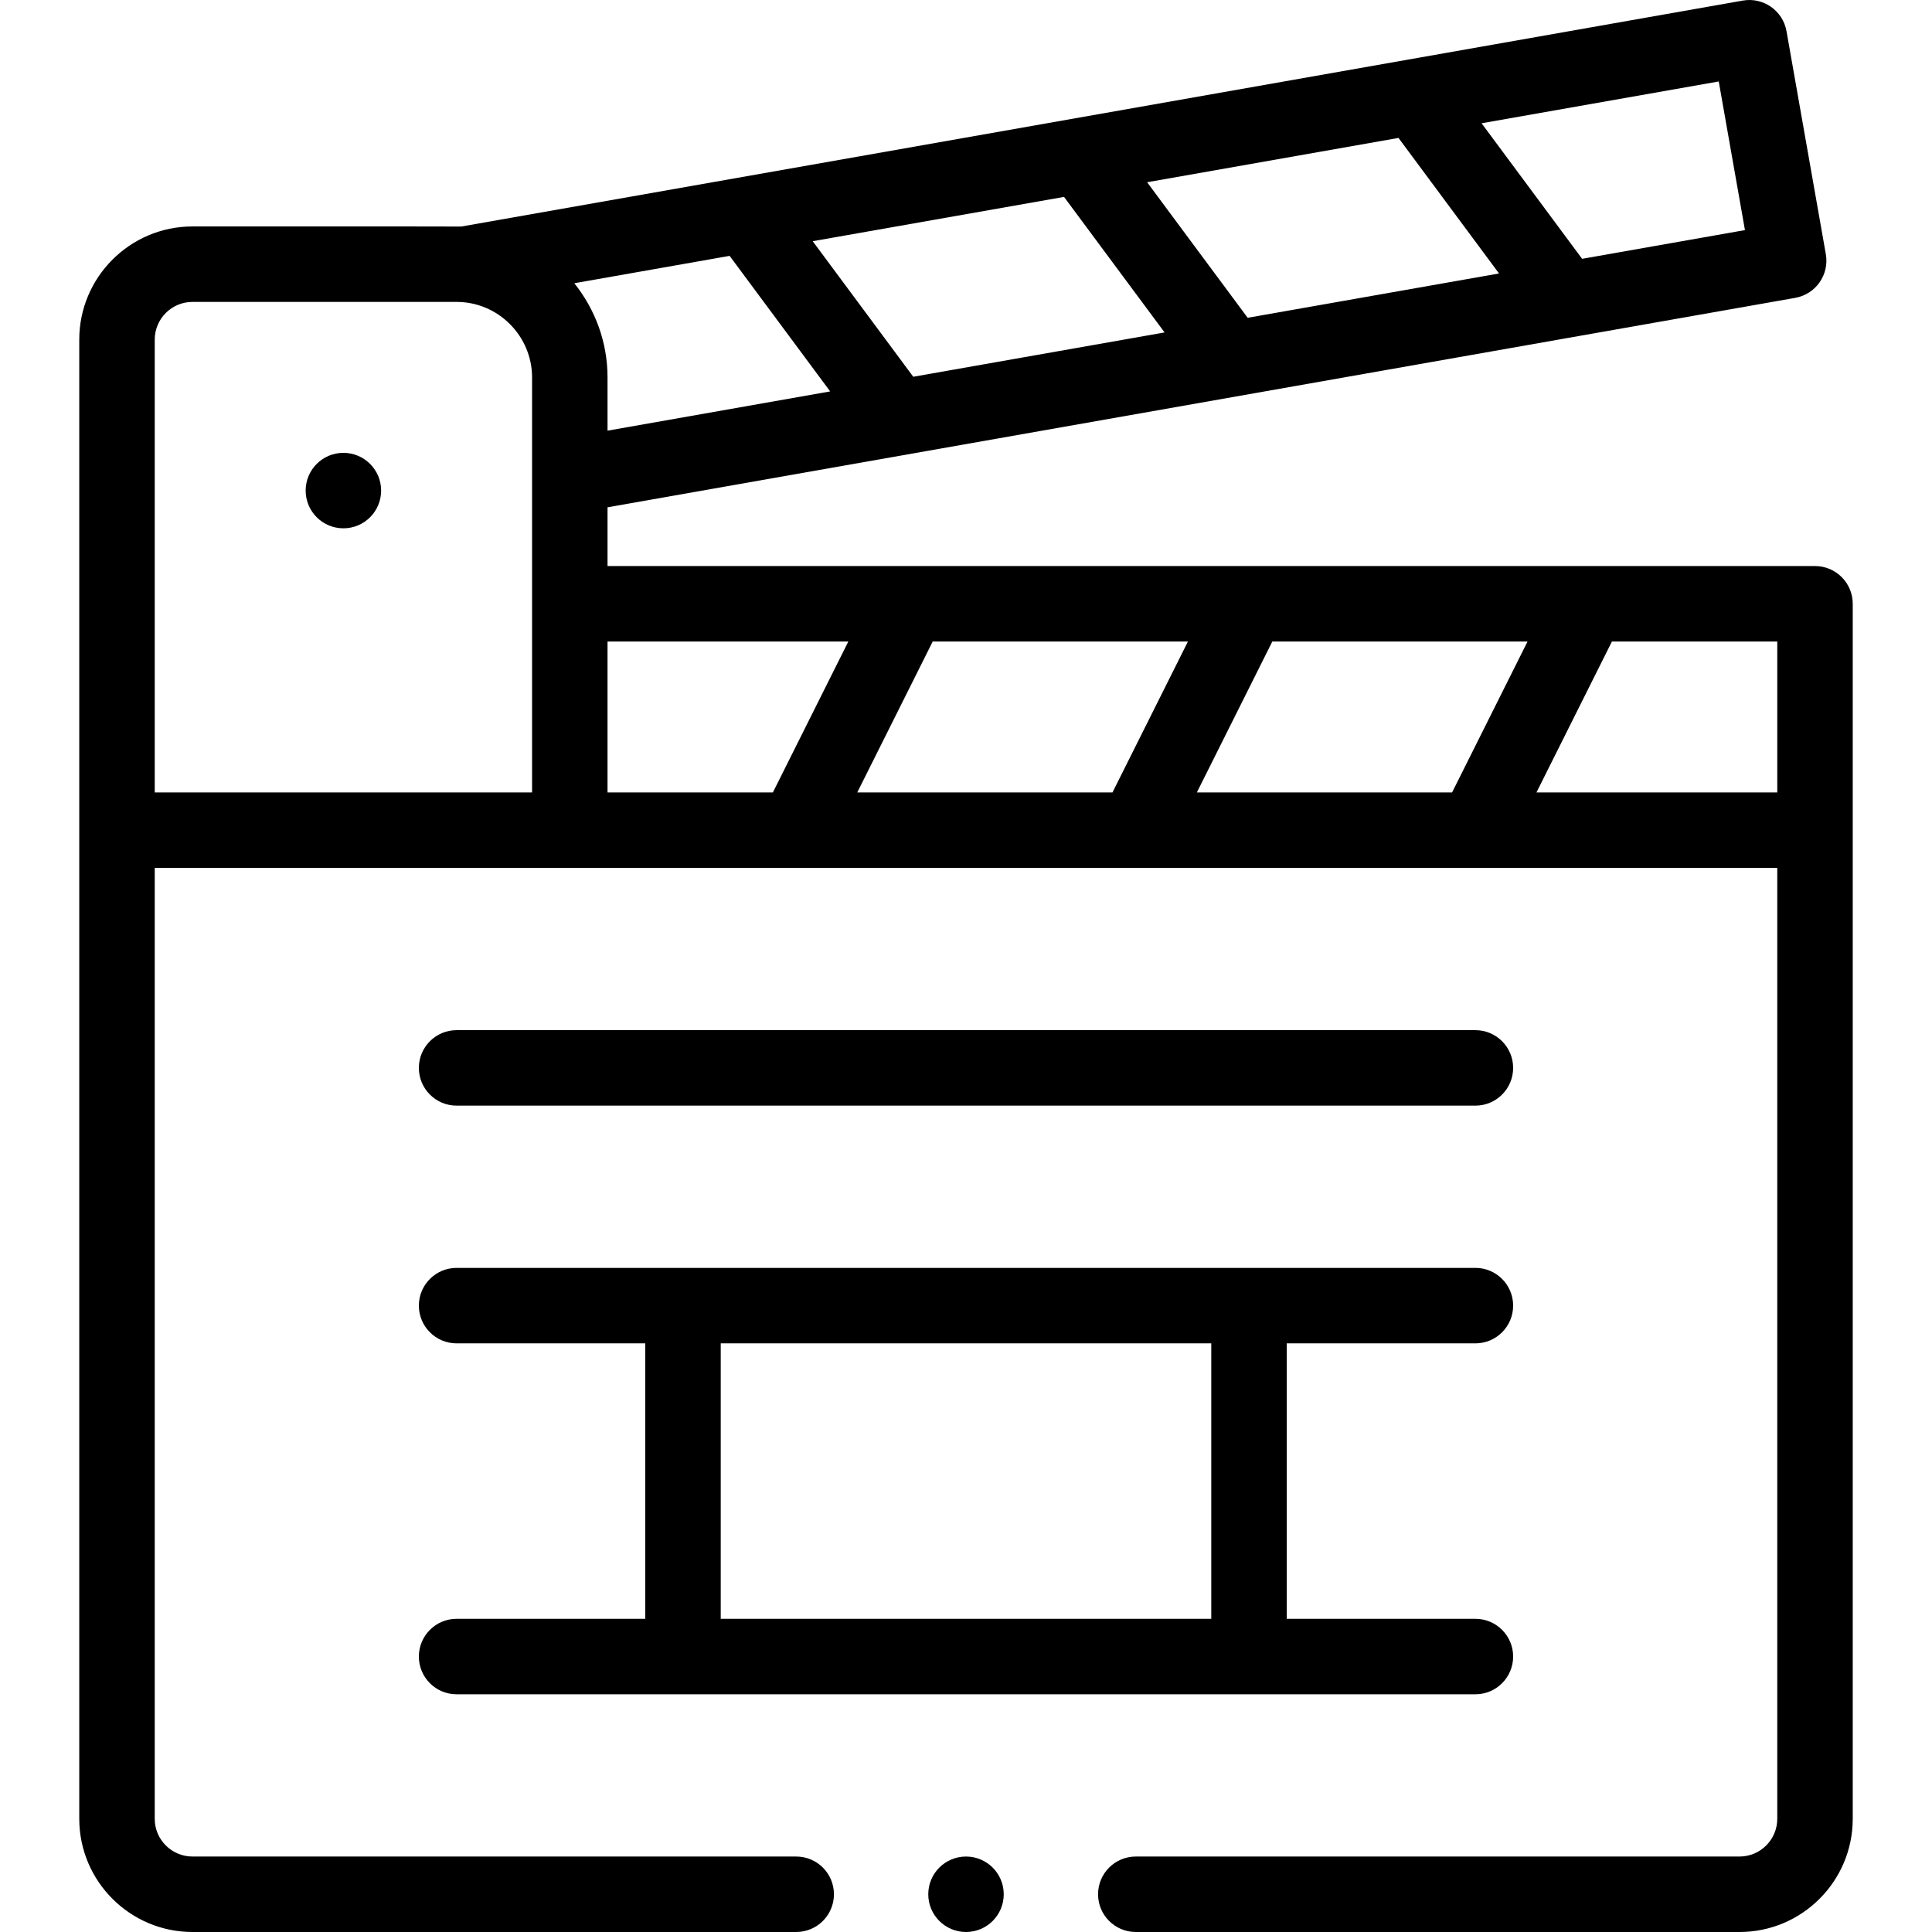 <svg id="Capa_1" enable-background="new 0 0 512.011 512.011" height="512" viewBox="0 0 512.011 512.011" width="512" xmlns="http://www.w3.org/2000/svg"><circle cx="91.006" cy="130.011" r="10"/><path d="m121.006 293.011h270c5.522 0 10-4.477 10-10s-4.478-10-10-10h-270c-5.523 0-10 4.477-10 10s4.477 10 10 10z"/><path d="m391.006 449.011c5.522 0 10-4.477 10-10s-4.478-10-10-10h-50v-73h50c5.522 0 10-4.477 10-10s-4.478-10-10-10h-270c-5.523 0-10 4.477-10 10s4.477 10 10 10h50v73h-50c-5.523 0-10 4.477-10 10s4.477 10 10 10zm-200-93h130v73h-130z"/><circle cx="256.006" cy="502.011" r="10"/><path d="m301.006 512.011h160c16.542 0 30-13.458 30-30v-322c0-5.523-4.478-10-10-10h-320v-15.569c12.883-2.272 301.644-53.191 314.756-55.503 5.439-.959 9.071-6.146 8.111-11.585l-10.42-59.09c-.957-5.433-6.145-9.07-11.584-8.111-12.937 2.281-328.397 57.904-339.62 59.883-1.198-.039-10.731-.015-71.243-.025-16.542 0-30 13.458-30 30v392c0 16.542 13.458 30 30 30h160c5.523 0 10-4.477 10-10s-4.477-10-10-10h-160c-5.514 0-10-4.486-10-10v-252h430v252c0 5.514-4.486 10-10 10h-160c-5.522 0-10 4.477-10 10s4.477 10 10 10zm16.18-302 20-40h67.639l-20 40zm-90 0 20-40h67.639l-20 40zm-2.361-40-20 40h-43.82v-40zm-72.628-94.947 41.162-7.258 26.649 35.923-59.002 10.404v-14.122c0-9.373-3.301-18.069-8.809-24.947zm129.787-22.884 26.648 35.922-66.602 11.744-26.648-35.923zm88.64-15.629 26.641 35.922-66.611 11.746-26.648-35.921zm91.816 24.429-43.155 7.61-26.641-35.921 62.849-11.082zm-421.434 29.031c0-5.514 4.486-10 10-10h70c11.05 0 20 9.057 20 20v110h-100zm366.18 120 20-40h43.82v40z"/></svg>